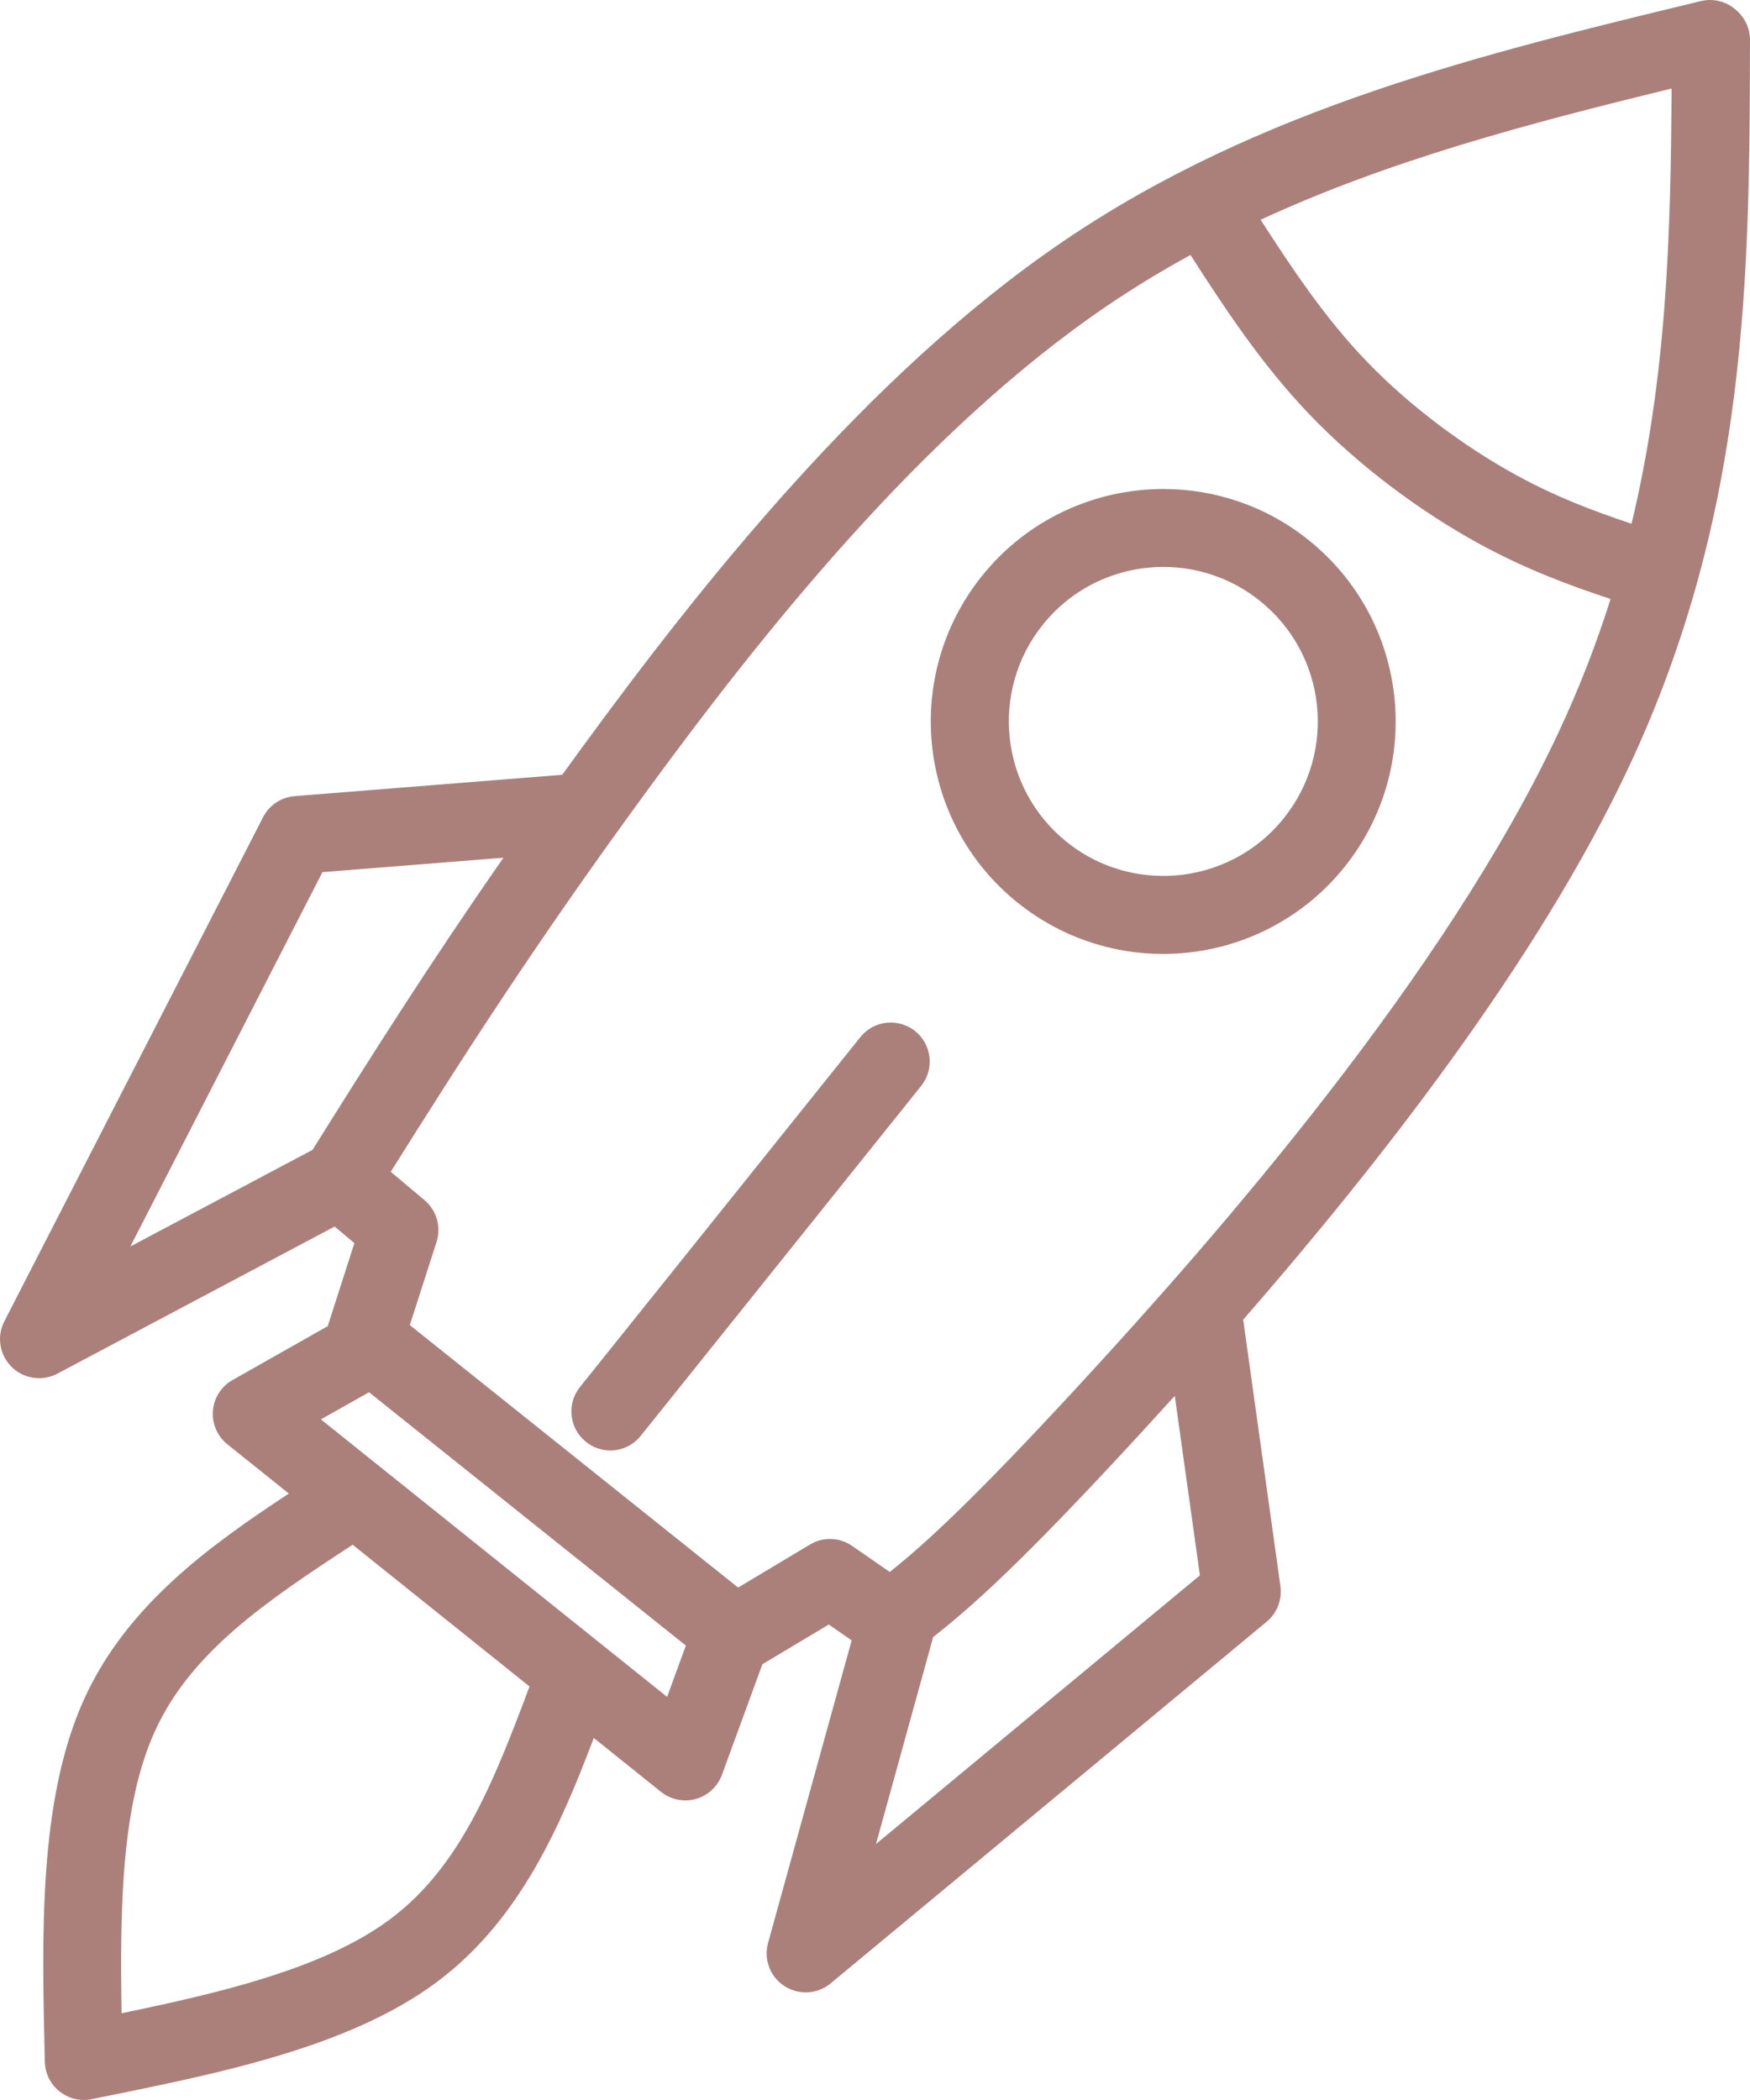 <?xml version="1.0" encoding="utf-8"?>
<!-- Generator: Adobe Illustrator 27.6.1, SVG Export Plug-In . SVG Version: 6.00 Build 0)  -->
<svg version="1.1" id="Layer_1" xmlns="http://www.w3.org/2000/svg" xmlns:xlink="http://www.w3.org/1999/xlink" x="0px" y="0px"
	 viewBox="0 0 1818.7 2182.4" style="enable-background:new 0 0 1818.7 2182.4;" xml:space="preserve">
<style type="text/css">
	.st0{display:none;fill:#AB807B;}
	.st1{fill:#AB807B;}
</style>
<g>
	<path class="st0" d="M-1021-801.5h3834.8c0,1278.3,0,2556.6,0,3834.8c-1278.3,0-2556.6,0-3834.8,0
		C-1021,1755-1021,476.7-1021-801.5"/>
	<path class="st1" d="M1737.2,92L1737.2,92c-0.8,151.5-5,300.1-41.6,452.3c-39.6-13.2-78-27.7-119.6-50.4
		c-52.6-28.8-110.4-71-156.6-119.3c-42-43.9-75.2-93.3-109.3-146.2l0,0C1444.5,166.3,1588.7,128.3,1737.2,92L1737.2,92L1737.2,92
		L1737.2,92L1737.2,92L1737.2,92z M1209.1,589.2L1209.1,589.2c35.2,0,70.7,11.5,100.3,35.3c69.2,55.5,80.3,156.5,24.9,225.7
		c-31.7,39.6-78.3,60.1-125.4,60.1c-35.2,0-70.7-11.5-100.3-35.3c-69.2-55.5-80.3-156.5-24.9-225.7
		C1115.4,609.8,1162,589.2,1209.1,589.2L1209.1,589.2L1209.1,589.2L1209.1,589.2L1209.1,589.2z M1209.1,508.2L1209.1,508.2
		c-70.8,0-141,31-188.7,90.5c-83.4,104.1-66.7,256.2,37.4,339.6c44.6,35.7,97.9,53.1,150.9,53.1c70.8,0,141-31,188.7-90.5
		c83.4-104.1,66.7-256.2-37.4-339.6C1315.5,525.5,1262.1,508.2,1209.1,508.2L1209.1,508.2z M523.2,891.4L523.2,891.4
		c-79.4,114.1-139.4,209.4-198.4,303.6l-189.3,100.4l199.6-389L523.2,891.4L523.2,891.4L523.2,891.4L523.2,891.4L523.2,891.4z
		 M925.7,1062.7L925.7,1062.7c-11.9,0-23.6,5.2-31.6,15.2l-0.1,0.1l0,0l-291.3,363.5c-14,17.5-11.2,43,6.3,57
		c7.5,6,16.4,8.9,25.3,8.9c11.9,0,23.6-5.2,31.6-15.2l291.3-363.5l0,0l0.1-0.1c14-17.5,11.2-43-6.2-57
		C943.5,1065.6,934.5,1062.7,925.7,1062.7L925.7,1062.7z M1237.2,265L1237.2,265c35.6,55.3,73.8,113.6,123.6,165.6
		c52.5,54.9,117.1,102,176.2,134.4c49,26.8,94.2,43.4,136.8,57.5l0,0c-14.5,45.9-32.3,92.2-54.3,139.1
		c-117.4,250.8-353.4,520.9-495.3,674.9c-114.6,124.4-163.3,168.2-199.5,197.2l-39.1-27.1c-6.9-4.8-15-7.2-23.1-7.2
		c-7.2,0-14.4,1.9-20.8,5.8l-74.6,44.7l-341.2-272.8l27.8-86.4c5-15.7,0.1-32.8-12.5-43.4l-35.1-29.5
		c73.1-116.5,148.9-235.3,262.7-391c124.3-170.1,290.4-379,481.8-509C1178.9,298.6,1207.8,281.1,1237.2,265L1237.2,265z
		 M383.5,1446.9l329.3,263.3l0,0l-19.5,53.3l-359.8-288.4L383.5,1446.9z M1247,1637.2l-336.6,279.2l58.8-212.9
		c0.2-0.7,0.4-1.4,0.5-2.1l0,0c40.6-32,90.9-76.3,214.1-210.1c11.7-12.7,24.1-26.3,37.1-40.6L1247,1637.2z M366.5,1605.4
		l183.8,147.3c-37.7,100.7-72.1,186.9-143.6,240.9c-45.2,34.2-108.2,57.5-183.1,76.7c-31.3,8-63.9,15.1-97.2,22
		c-2-115.9,0.6-218.7,34.8-293.6C198.5,1717.1,275.8,1664.6,366.5,1605.4L366.5,1605.4z M1777.3,0L1777.3,0c-3.2,0-6.4,0.4-9.6,1.1
		c-224.7,54.4-457.8,110.4-662.6,249.6c-204,138.6-377.2,357.8-501.7,528.2c-6.5,8.9-12.8,17.6-19.1,26.3l0,0l-278.1,22.2
		c-14,1.1-26.4,9.4-32.8,21.9L4.5,1373.2c-8.1,15.8-5,34.9,7.6,47.4c7.8,7.7,18.1,11.7,28.5,11.7c6.5,0,13-1.5,19-4.7l288.2-152.9
		l20.5,17.2l-27.7,86.3l0,0l-98.9,56c-11.7,6.6-19.4,18.6-20.4,32c-1.1,13.4,4.6,26.5,15.1,34.9l63.8,51.1l0,0
		c-81.2,53.4-168,115.6-212.5,213C39.4,1871,43.6,2014,46.6,2142.8c0.3,12,5.8,23.2,15.2,30.7c7.2,5.8,16.2,8.9,25.3,8.9
		c2.7,0,5.3-0.3,8-0.8c49.6-10,100.4-20.2,148.9-32.6l0,0c77.5-19.9,153.4-46.4,211.8-90.5c85.2-64.4,127-161.9,161.3-252.3l69.8,56
		c7.3,5.8,16.2,8.9,25.3,8.9c3.6,0,7.3-0.5,10.9-1.5c12.6-3.5,22.7-12.9,27.2-25.1l42-114.9l69-41.3l23.8,16.5l-86.9,314.5
		c-4.7,17.1,2.2,35.2,17.1,44.8c6.7,4.3,14.4,6.5,22,6.5c9.2,0,18.4-3.1,25.9-9.3l453.2-375.9c10.8-9,16.2-22.9,14.3-36.8
		l-38.7-277.1c136.8-157.1,305.5-370.7,401.2-575.3c124.7-266.3,124.9-515,125.5-754.6c0-11.2-4.5-21.4-11.9-28.8l0,0
		C1799,4.7,1788.5,0,1777.3,0L1777.3,0z"/>
</g>
</svg>
